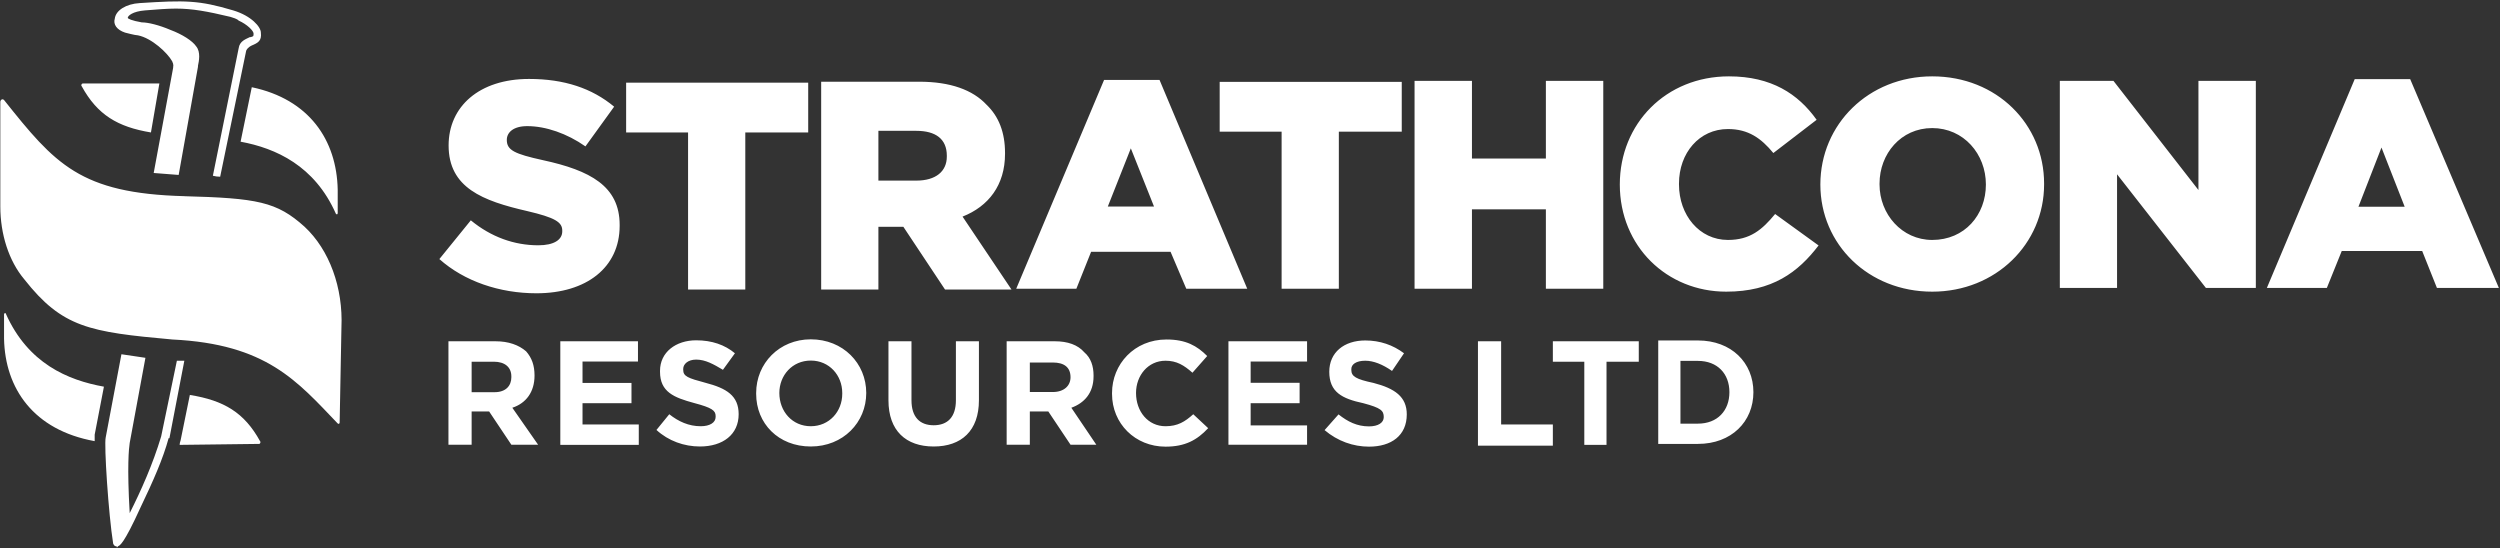 <svg version="1.2" xmlns="http://www.w3.org/2000/svg" viewBox="0 0 1542 338" width="1542" height="338">
	<rect x="0" y="0" width="1542" height="338" fill="#333333" stroke="none"/>
	<title>SRL-2022-Sustainability-Report-1-pdf-svg</title>
	<defs>
		<clipPath clipPathUnits="userSpaceOnUse" id="cp1">
			<path d="m-4003.18-8089.3h6978.16v9028.8h-6978.16z"/>
		</clipPath>
	</defs>
	<style>
		.s0 { fill: #ffffff } 
	</style>
	<g id="Clip-Path: Page 1" clip-path="url(#cp1)">
		<g id="Page 1">
			<path id="Path 6" fill-rule="evenodd" class="s0" d="m110.2 107.9q-8.6-0.6-15.4-1.2l12-64.9q0 0 0-0.6c0 0 0.5-1.2-0.6-3.4-2.9-5.2-12.6-14.3-21.1-16-1.7 0-8-1.7-8-1.7-5.1-1.7-7.4-5.1-6.3-8.6 0.6-5.1 6.9-9.1 15.4-9.6 28-1.8 36.5-1.8 57.6 4.5 11.4 3.4 17.1 10.3 17.1 13.7 0.6 5.1-1.7 6.3-5.7 8-2.3 1.1-3.4 2.8-3.4 3.4l-16 77.5q-2.3 0-4.5-0.6l15.9-78.6c0.6-4.6 4.6-5.7 6.9-6.9h0.5c1.8-0.5 1.8-0.5 1.8-2.2 0-1.7-4-5.7-9.2-8-1.1-1.2-3.4-1.7-5.1-2.3-14.3-3.4-23.4-5.1-33.6-5.1-5.2 0-11.4 0.5-18.9 1.1-7.9 0.6-10.8 3.4-10.8 4.6 0 0.5 2.3 1.7 8.6 2.8 4 0 10.8 1.7 17.6 4.6 7.5 2.8 13.7 6.8 16 10.2 2.9 3.5 1.7 9.2 1.1 12v0.6zm-1.1 114.6q2.3 0 4.6 0l-9.2 47.8h-0.5c-3.4 12.6-9.7 26.8-17.1 42.2-10.9 24-13.1 24-14.3 24.5q0 0.6-0.6 0.6v-0.6c-1.1 0-1.7-0.5-2.2-1.7-2.9-18.2-5.7-61-4.6-65.5l9.7-51.3q6.8 1.1 14.8 2.2l-9.7 52.5c-0.5 3.4-1.7 14.2 0 43.3 6.9-13.7 14.3-30.2 19.4-47.3zm-2.8-13.1c-51.3-4.6-67.9-7.4-91.3-37.1-9.6-11.4-14.8-27.9-14.8-45v-64.4c0-1.2 1.2-2.3 2.3-1.2 31.4 39.4 46.8 57.6 111.2 59.3h-0.6c45.6 1.2 57.6 3.4 74.7 18.8 15.4 14.3 23.9 37.7 22.8 62.2l-1.1 58.7c0 0.5-0.6 1.1-1.2 0.5-25.1-26.2-43.9-49-102-51.8zm-55.9-156.2c-0.6-0.6 0-1.7 0.6-1.7h47.3l-5.2 30.2c-20.5-3.4-33-10.8-42.7-28.5zm157.9 78.1c0 1.1-0.6 1.1-1.1 0.6-13.1-29.7-37.1-40.5-58.8-44.5l6.9-33.6c35.3 7.4 52.4 32.5 53 63.2zm-47.9 140.8c0.6 0.6 0 1.7-0.5 1.7l-49.1 0.6q0-1.1 0.6-2.8l5.7-28c21.1 3.4 33.6 10.9 43.3 28.5zm-102 0c-37.7-6.8-55.3-32.5-55.9-63.2v-14.9c0-1.1 1.1-1.1 1.1-0.5 13.7 30.7 38.2 41 60.5 45l-5.7 29.6q0 1.7 0 4zm212.6-112.3l19.4-23.9c12.5 10.3 26.8 15.4 41.6 15.4 9.7 0 14.8-3.4 14.8-8.6v-0.5c0-5.2-4.5-8-21.6-12-27.4-6.3-48.5-14.3-48.5-40.5 0-23.9 18.8-41 49.6-41 21.7 0 38.8 5.7 52.5 17.1l-17.7 24.5c-11.4-8-24.5-12.5-35.9-12.5-8.6 0-12.6 3.9-12.6 8.5 0 6.3 4.6 8.6 22.3 12.5 29.1 6.3 47.3 16 47.3 39.9v0.6c0 25.7-20.5 41.6-51.3 41.6-22.8 0-44.5-7.4-59.9-21.1zm153.4-78.1h-38.2v-30.7h112.3v30.7h-38.8v96.9h-35.3zm82.1-31.3h60.4c19.4 0 33.1 5.1 41.6 14.2q11.4 10.9 11.4 29.7v0.6c0 19.3-10.2 32.4-26.2 38.7l30.2 45h-41l-25.7-38.7h-15.4v38.7h-35.3zm58.7 61c12 0 18.8-5.7 18.8-14.8v-0.6c0-10.2-6.8-15.3-18.8-15.3h-23.4v30.7zm115.8-62.1h34.2l54.1 128.8h-37.6l-9.7-22.8h-49l-9.1 22.8h-37.1zm30.8 78.1l-14.3-35.9-14.2 35.9zm78.7-46.2h-38.2v-30.7h112.3v30.7h-38.8v96.9h-35.3zm82-31.3h35.4v47.9h45.6v-47.9h35.4v128.2h-35.4v-49h-45.6v49h-35.4zm126.6 63.9c0-37.6 28.5-66.7 67.3-66.7 26.2 0 42.7 10.8 54.1 26.8l-26.7 20.5c-7.5-9.1-15.4-14.8-28-14.8-17.7 0-30.2 14.8-30.2 33.6v0.6c0 18.8 12.5 34.2 30.2 34.2 13.7 0 21.1-6.3 29.1-16l26.8 19.4c-12.6 16.5-28.5 28.5-57 28.5-36.5 0-65.6-27.9-65.6-66.1zm123.7 0c0-37.1 29.7-66.7 69-66.7 39.9 0 69 29.6 69 66.1v0.6c0 36.5-29.7 66.1-69 66.1-39.3 0-69-29.1-69-66.1zm102.1 0c0-18.8-13.7-34.8-33.1-34.8-19.4 0-32.5 16-32.5 34.2v0.6c0 18.2 13.7 34.2 32.5 34.2 20 0 33.1-15.4 33.1-34.2zm45.6-63.9h33.1l52.4 67.3v-67.3h35.4v127.7h-30.8l-54.8-70.1v70.1h-35.3zm181.9-1.1h34.2l54.7 128.8h-38.2l-9.1-22.8h-49.6l-9.2 22.8h-37zm30.8 78.7l-14.3-36.5-14.2 36.5z"/>
			<path id="Path 7" fill-rule="evenodd" class="s0" d="m276.6 210.5h29.1c8 0 14.3 2.3 18.8 6.2 3.5 4 5.2 8.6 5.2 14.9 0 10.2-5.2 17.1-13.7 19.9l15.9 22.8h-16.5l-13.7-20.5h-10.8v20.5h-14.3zm28.5 31.4c6.9 0 10.3-4 10.3-9.2v-0.5c0-5.7-4-9.1-10.8-9.1h-13.7v18.8zm40.5-31.4h47.9v12.5h-34.2v13.2h30.2v12.5h-30.2v13.1h34.7v12.6h-48.4zm59.3 54.7l7.9-9.7c5.7 4.5 12 7.4 19.4 7.4 5.7 0 9.2-2.3 9.2-5.7v-0.6c0-3.4-2.3-5.1-13.2-8-12.5-3.4-21.1-6.8-21.1-19.3v-0.6c0-11.4 9.7-18.8 22.3-18.8 9.7 0 17.7 2.8 23.9 8l-7.4 10.2c-5.7-3.4-10.8-6.3-16.5-6.3-5.2 0-8 2.9-8 5.7v0.6c0 4 2.8 5.1 13.7 8 13.1 3.4 20.5 8 20.5 19.4 0 12.5-9.7 19.9-23.9 19.9-9.7 0-19.4-3.4-26.8-10.2zm61.5-22.3v-0.5c0-18.3 14.3-33.1 33.7-33.1 19.9 0 34.2 14.8 34.2 33.1 0 18.2-14.3 33-34.2 33-20 0-33.7-14.2-33.7-32.5zm53.1 0v-0.5c0-10.9-8-20-19.4-20-11.4 0-19.4 9.1-19.4 20 0 11.4 8 20.5 19.4 20.5 11.4 0 19.4-9.1 19.4-20zm28.5 4v-36.4h14.2v36.4c0 10.3 5.1 15.4 13.7 15.4 8.6 0 13.7-5.1 13.7-15.4v-36.4h14.2v36.4c0 18.8-10.8 28.5-27.9 28.5-17.1 0-27.9-9.7-27.9-28.5zm72.9-36.4h29.7c8 0 14.2 2.2 18.2 6.8 4 3.4 5.7 8.5 5.7 14.2v0.6c0 10.3-5.7 16.5-13.7 19.4l15.4 22.8h-15.9l-13.7-20.5h-11.4v20.5h-14.3zm28.5 31.3c6.9 0 10.9-3.9 10.9-9.1 0-6.2-4-9.1-10.9-9.1h-14.2v18.2zm36.5 1.2v-0.6c0-17.7 13.7-33 33.6-33 12 0 18.8 3.9 25.1 10.2l-9.1 10.3c-5.2-4.6-9.7-7.4-16.6-7.4-10.8 0-18.2 9.1-18.2 19.9 0 11.4 7.4 20.5 18.2 20.5 7.5 0 12-2.8 17.1-7.4l9.2 8.6c-6.9 7.4-14.3 11.4-26.3 11.4-18.8 0-33-14.3-33-32.5zm71.8-32.5h48.5v12.5h-34.8v13.1h30.2v12.6h-30.2v13.7h34.8v11.9h-48.5zm59.3 54.8l8.6-9.7c5.7 4.5 11.4 7.4 18.8 7.4 5.7 0 9.1-2.3 9.1-5.7 0-4-1.7-5.7-12.6-8.6-13.1-2.8-21-6.8-21-19.4 0-11.9 9.1-19.3 22.2-19.3 9.1 0 17.1 2.8 23.9 7.9l-7.4 10.9c-5.7-4-11.4-6.3-16.5-6.3-5.7 0-8.6 2.3-8.6 5.1v0.6c0 4 2.9 5.7 13.7 8 13.1 3.4 20.5 8.5 20.5 19.4 0 13.1-9.6 19.9-23.3 19.9-9.7 0-19.4-3.4-27.4-10.2zm94.6-54.8h14.3v51.3h31.9v13.1h-46.2zm65.6 12.6h-19.4v-12.6h53v12.6h-19.9v51.3h-13.7zm45.6-13.1h24.5c20.6 0 34.2 13.7 34.2 31.9 0 18.2-13.6 31.9-34.2 31.9h-24.5zm24.5 51.3c12 0 19.4-8 19.4-19.4 0-11.4-7.4-19.3-19.4-19.3h-10.8v38.7z"/>
		</g>
	</g>
</svg>